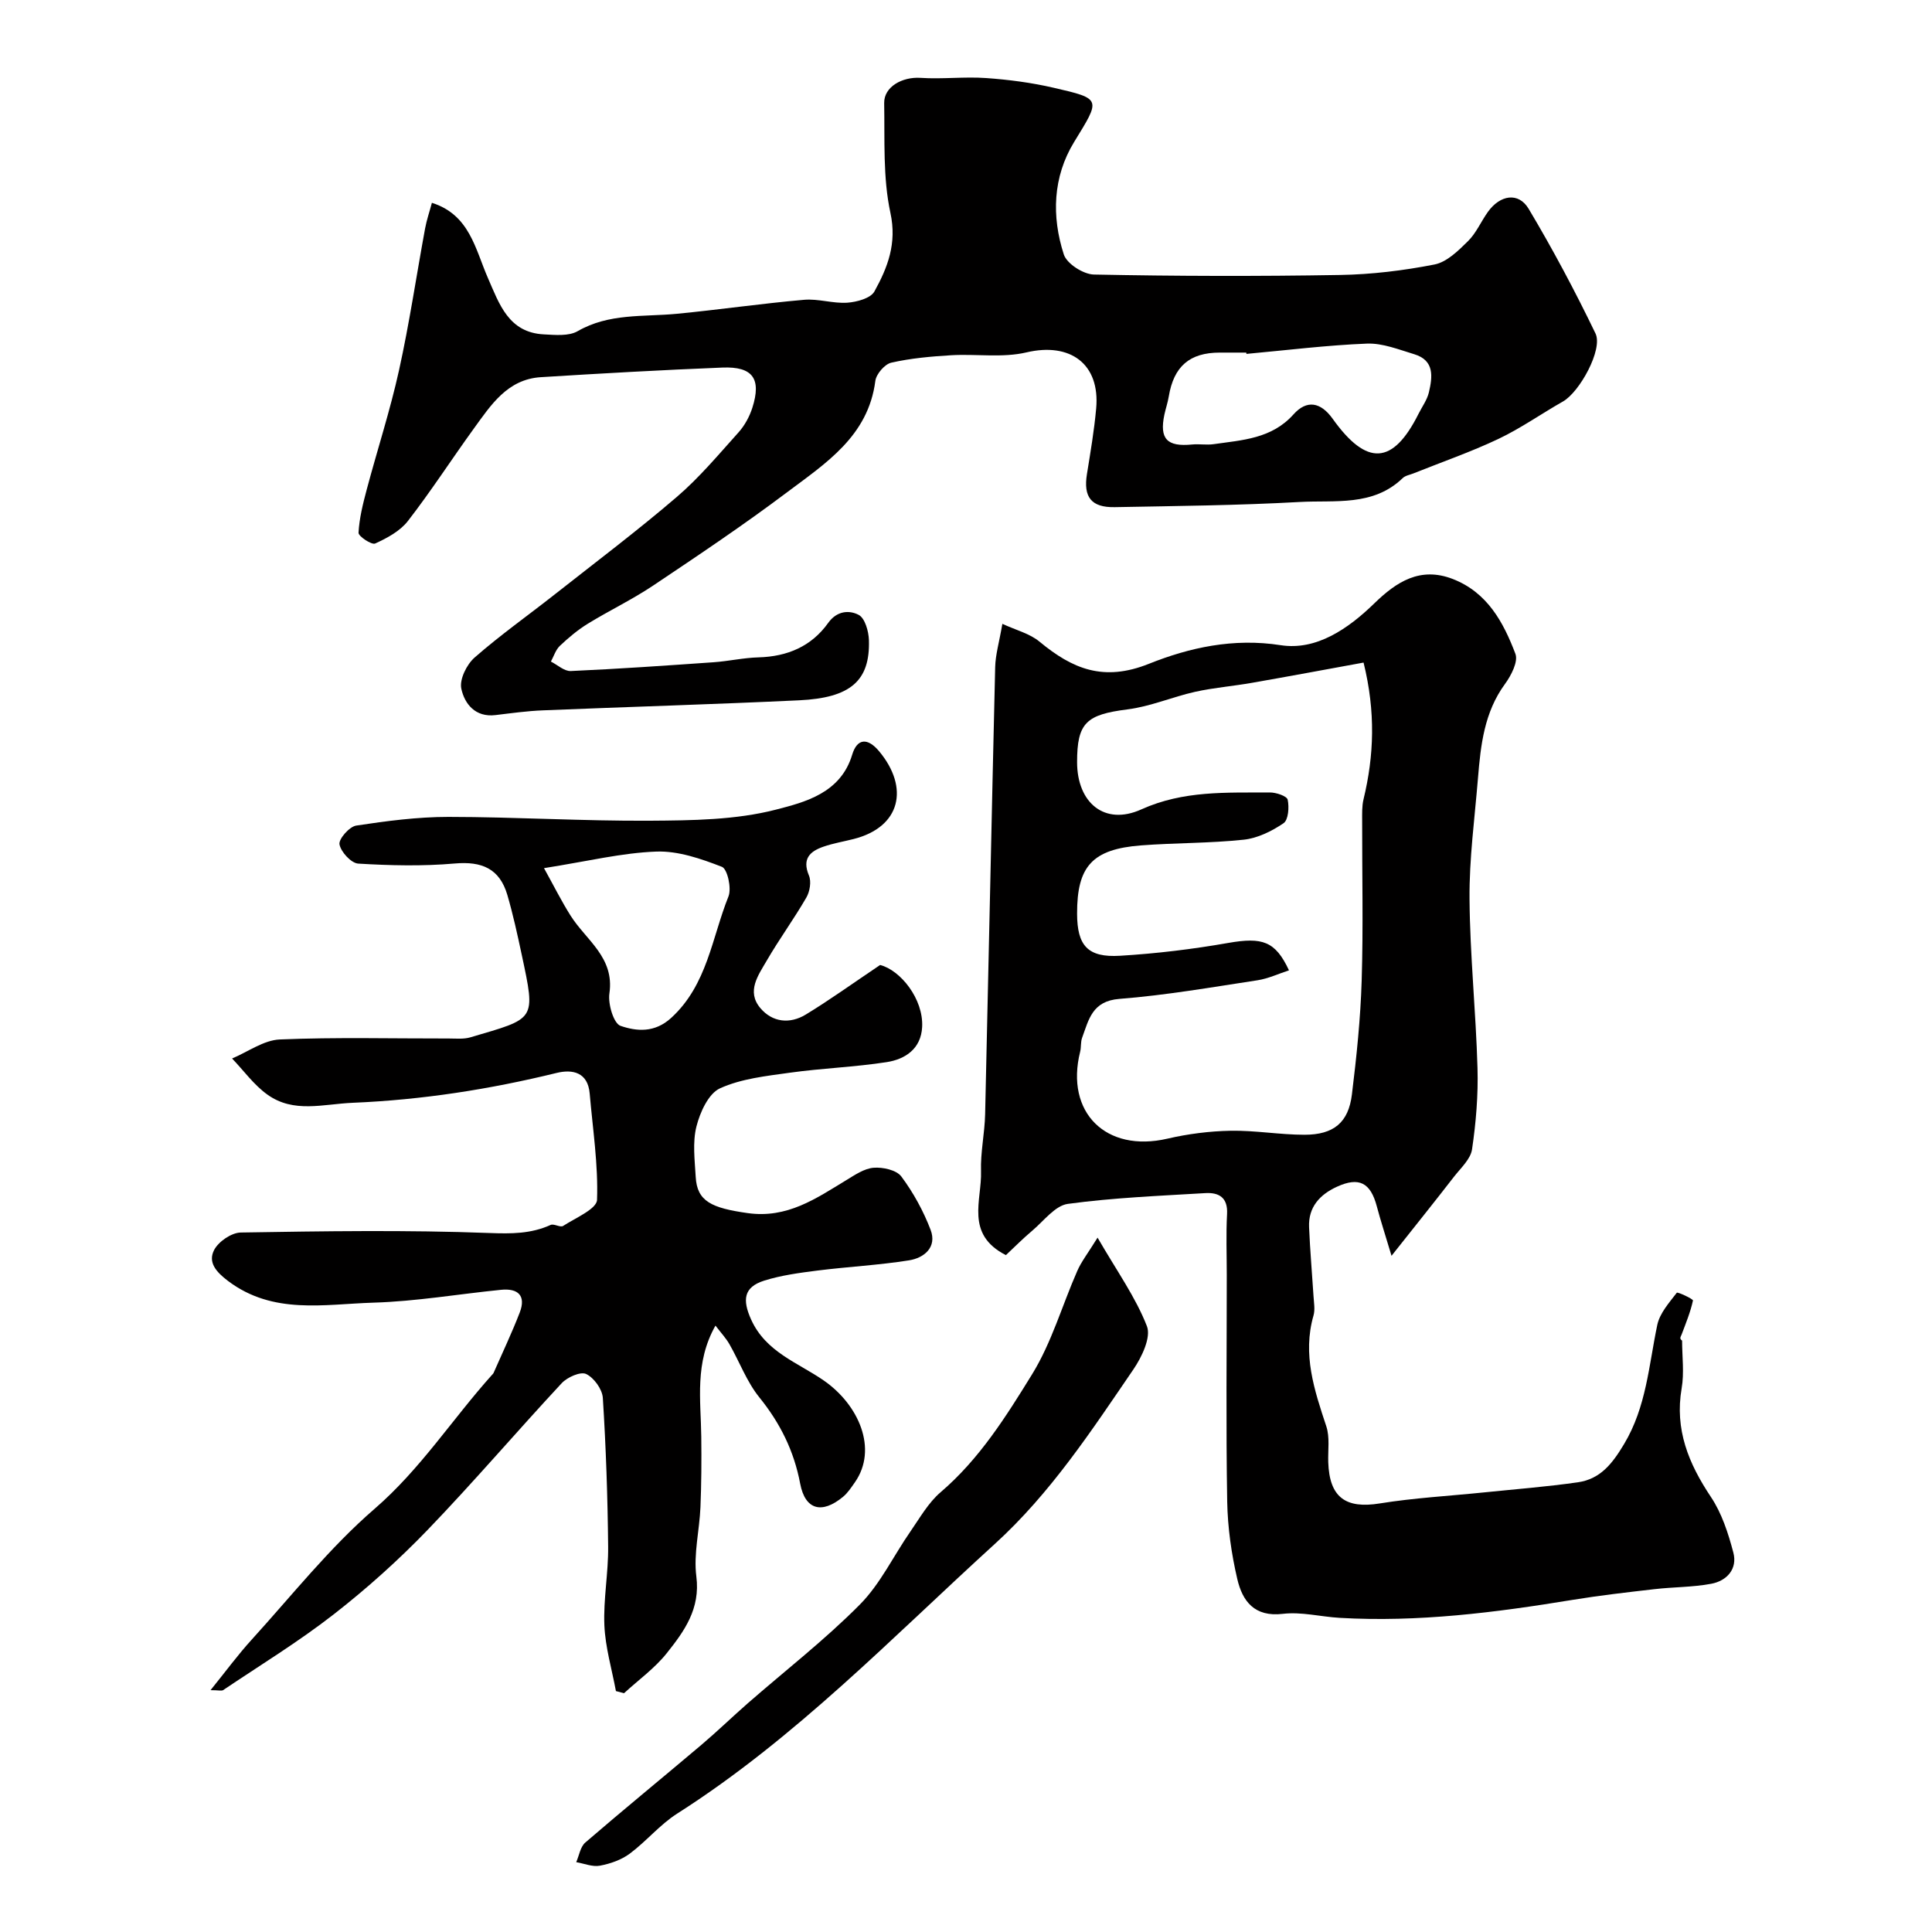 <svg enable-background="new 0 0 400 400" viewBox="0 0 400 400" xmlns="http://www.w3.org/2000/svg"><g fill="#010000"><path d="m288.1 260c-1.31-4.38-2.26-7.28-3.04-10.22-1.3-4.92-3.67-6.18-8.26-4.08-3.54 1.62-5.95 4.22-5.77 8.37.2 4.77.62 9.53.92 14.3.08 1.33.35 2.75 0 3.98-2.32 8.06.16 15.45 2.65 22.96.75 2.27.32 4.94.4 7.42.24 7.3 3.61 9.68 10.66 8.54 7.12-1.15 14.36-1.54 21.55-2.28 6.5-.67 13.03-1.17 19.49-2.1 4.62-.67 7.1-3.82 9.54-7.9 4.64-7.74 5.12-16.3 6.88-24.67.51-2.43 2.46-4.61 4.04-6.67.17-.22 3.42 1.3 3.35 1.61-.52 2.4-1.48 4.72-2.35 7.04-.17.45-.54.82.1 1.26 0 3.29.46 6.67-.09 9.86-1.47 8.54 1.43 15.58 6.05 22.5 2.26 3.38 3.6 7.53 4.65 11.52.89 3.38-1.33 5.85-4.56 6.46-3.86.73-7.86.66-11.78 1.12-5.67.65-11.34 1.3-16.97 2.22-15.96 2.62-31.96 4.66-48.19 3.72-3.94-.23-7.94-1.29-11.78-.83-5.9.7-8.36-2.66-9.42-7.2-1.22-5.22-1.99-10.66-2.09-16.02-.27-15.66-.09-31.32-.09-46.98 0-4.19-.17-8.39.06-12.57.19-3.44-1.7-4.5-4.49-4.34-9.51.57-19.05.95-28.47 2.23-2.65.36-4.97 3.52-7.34 5.52-2.02 1.7-3.88 3.59-5.49 5.09-8.51-4.34-4.95-11.4-5.15-17.36-.13-3.92.76-7.86.85-11.8.72-30.86 1.34-61.72 2.08-92.57.06-2.58.83-5.14 1.49-8.97 2.81 1.3 5.65 2 7.68 3.68 6.82 5.65 13.25 8.36 22.67 4.59 8.36-3.35 17.49-5.38 27.27-3.85 7.4 1.15 13.98-3.4 19.42-8.69 4.54-4.41 9.45-7.63 16.2-5.02 7.17 2.78 10.5 8.96 12.98 15.5.61 1.61-.88 4.49-2.16 6.24-4.29 5.86-5.03 12.63-5.59 19.47-.68 8.34-1.82 16.69-1.75 25.03.09 11.68 1.32 23.35 1.65 35.03.16 5.6-.31 11.27-1.13 16.82-.3 2.03-2.33 3.86-3.73 5.66-4 5.17-8.09 10.26-12.94 16.38zm-21.23-59.1c-2.19.71-4.29 1.71-6.49 2.05-9.52 1.45-19.05 3.11-28.63 3.86-5.63.44-6.33 4.29-7.71 8.05-.33.9-.17 1.96-.41 2.9-3.13 12.58 5.37 20.93 18.06 17.99 4.27-.99 8.72-1.56 13.1-1.64 5.09-.09 10.19.83 15.29.83 6.06 0 9.11-2.54 9.82-8.35.96-7.82 1.78-15.69 2.02-23.56.34-11.02.08-22.05.1-33.08 0-1.49-.06-3.03.28-4.45 2.19-9.06 2.53-18.11.01-28.32-7.78 1.42-15.43 2.85-23.1 4.19-3.91.69-7.89 1-11.76 1.86-4.71 1.05-9.26 3.04-14.01 3.64-8.51 1.08-10.45 2.74-10.44 10.94.01 8.4 5.69 13.2 13.29 9.77 8.75-3.95 17.62-3.45 26.61-3.51 1.3-.01 3.53.74 3.7 1.5.34 1.55.14 4.2-.86 4.87-2.43 1.65-5.38 3.11-8.25 3.41-7.05.75-14.19.64-21.26 1.18-10.08.78-13.26 4.32-13.23 14.15.02 6.6 2.19 9.11 8.9 8.7 7.5-.45 15.02-1.36 22.42-2.66 7.02-1.22 9.72-.39 12.55 5.68z"/><path d="m89.42 41.99c7.81 2.47 8.97 9.55 11.59 15.55 2.36 5.39 4.28 11.33 11.61 11.69 2.33.12 5.12.4 6.97-.66 6.49-3.75 13.58-2.94 20.51-3.6 8.8-.85 17.57-2.13 26.37-2.9 2.94-.26 6 .8 8.95.6 1.97-.14 4.84-.91 5.62-2.33 2.73-4.95 4.69-9.9 3.31-16.27-1.58-7.33-1.15-15.13-1.29-22.73-.06-3.39 3.77-5.47 7.53-5.22 4.5.3 9.07-.28 13.57.04 4.69.33 9.41.95 13.99 2.01 10.02 2.31 9.71 2.29 4.23 11.24-4.41 7.22-4.68 15.38-2.13 23.27.62 1.92 4.04 4.11 6.22 4.16 16.99.34 33.99.38 50.98.09 6.54-.11 13.13-.91 19.55-2.17 2.55-.5 4.92-2.85 6.92-4.82 1.71-1.68 2.7-4.06 4.12-6.05 2.54-3.56 6.35-4.17 8.45-.66 5 8.38 9.6 17.02 13.84 25.81 1.59 3.29-3.28 12.12-6.73 14.08-4.48 2.54-8.73 5.55-13.36 7.75-5.72 2.71-11.73 4.79-17.62 7.15-.75.3-1.67.44-2.21.97-6.13 5.91-14.03 4.53-21.33 4.94-12.74.71-25.52.83-38.29 1.07-4.87.09-6.52-2.1-5.75-6.85.73-4.51 1.5-9.03 1.91-13.58.84-9.26-5.4-13.74-14.44-11.61-4.97 1.17-10.4.28-15.61.59-4.15.25-8.34.62-12.38 1.54-1.35.31-3.1 2.34-3.29 3.77-1.47 11.47-10.31 17.07-18.34 23.11-8.99 6.76-18.35 13.03-27.7 19.29-4.32 2.89-9.06 5.15-13.5 7.88-2.08 1.28-3.99 2.89-5.77 4.57-.87.82-1.26 2.15-1.86 3.26 1.37.69 2.77 2.02 4.11 1.96 9.87-.44 19.74-1.13 29.6-1.82 3.1-.22 6.18-.93 9.29-1.01 5.97-.17 10.95-2.28 14.42-7.15 1.81-2.53 4.38-2.66 6.31-1.64 1.29.68 2.05 3.38 2.11 5.21.26 8.39-3.74 11.96-14.43 12.47-17.69.84-35.39 1.35-53.09 2.08-3.27.13-6.54.59-9.79.98-4.19.51-6.41-2.33-7.08-5.47-.41-1.92 1.11-5.01 2.76-6.45 5.29-4.64 11.06-8.71 16.59-13.07 8.47-6.67 17.08-13.16 25.26-20.17 4.67-4 8.67-8.8 12.8-13.39 1.27-1.42 2.27-3.27 2.85-5.09 1.91-5.99.09-8.56-6.19-8.31-12.54.5-25.07 1.21-37.6 1.99-6.93.43-10.34 5.77-13.9 10.67-4.59 6.34-8.84 12.93-13.63 19.11-1.62 2.09-4.3 3.53-6.78 4.66-.72.33-3.48-1.5-3.44-2.23.16-3 .91-5.99 1.69-8.92 2.2-8.26 4.86-16.41 6.7-24.75 2.14-9.7 3.59-19.55 5.39-29.32.33-1.78.91-3.45 1.41-5.32zm168.64 31.28c-.01-.09-.02-.18-.03-.27-1.83 0-3.66 0-5.49 0-6.24 0-9.53 2.86-10.56 9.09-.21 1.27-.64 2.51-.91 3.77-1.05 5.01.55 6.68 5.72 6.17 1.48-.15 3.01.14 4.48-.07 5.93-.85 12.01-1.11 16.52-6.15 2.77-3.11 5.65-2.57 8.13.9 7.06 9.88 12.47 9.56 17.78-1.05.73-1.46 1.76-2.85 2.13-4.4.76-3.22 1.21-6.64-3.02-7.92-3.21-.97-6.55-2.32-9.79-2.2-8.32.33-16.64 1.37-24.96 2.13z"/><path d="m43.59 349.93c3.13-3.87 5.65-7.31 8.51-10.45 8.35-9.18 16.14-19.05 25.47-27.11 9.49-8.21 16.09-18.57 24.28-27.7.11-.12.25-.24.32-.38 1.83-4.17 3.79-8.29 5.43-12.53 1.36-3.52-.35-5.07-3.86-4.72-8.81.88-17.59 2.4-26.42 2.66-10.2.31-20.79 2.55-30.12-4.5-2.51-1.9-4.17-3.87-2.87-6.4.9-1.74 3.59-3.59 5.51-3.62 17.16-.28 34.34-.55 51.48.1 4.56.17 8.58.18 12.68-1.67.69-.31 2.01.58 2.58.21 2.55-1.66 6.96-3.5 7.03-5.4.26-7.31-.89-14.67-1.52-22.01-.38-4.44-3.58-5.07-6.85-4.27-13.89 3.4-27.86 5.58-42.21 6.18-6.16.26-12.21 2.21-17.66-1.69-2.8-2-4.9-4.96-7.32-7.48 3.29-1.38 6.54-3.8 9.88-3.94 11.65-.49 23.32-.18 34.99-.2 1.49 0 3.07.17 4.46-.24 13.59-4.02 13.58-3.32 10.62-17.19-.88-4.12-1.78-8.25-2.96-12.29-1.6-5.45-5.27-7.01-10.91-6.51-6.61.58-13.33.42-19.96.02-1.46-.09-3.59-2.41-3.88-3.98-.21-1.1 2.04-3.67 3.45-3.89 6.31-.96 12.72-1.8 19.09-1.8 13.93.01 27.87.88 41.8.79 8.7-.06 17.68-.15 26-2.29 6.06-1.56 13.41-3.43 15.8-11.36 1.03-3.43 3.2-3.58 5.59-.72 6.27 7.52 4.5 15.7-5.33 18.17-2.05.52-4.16.87-6.16 1.56-2.83.97-4.51 2.5-3.05 5.98.53 1.25.19 3.32-.53 4.56-2.57 4.45-5.62 8.61-8.2 13.06-1.74 3.01-4.26 6.36-1.33 9.83 2.51 2.98 6.12 3.34 9.41 1.34 4.92-2.99 9.6-6.37 15.39-10.26 4.19 1.06 9 7.02 8.7 12.84-.23 4.5-3.48 6.67-7.33 7.27-6.63 1.03-13.38 1.26-20.04 2.19-4.92.69-10.08 1.23-14.49 3.24-2.38 1.09-4.13 4.96-4.87 7.9-.83 3.29-.35 6.96-.15 10.45.28 5.04 3.26 6.42 10.76 7.48 8.19 1.15 14.12-3 20.41-6.82 1.78-1.08 3.72-2.42 5.67-2.57 1.91-.15 4.73.47 5.73 1.81 2.49 3.34 4.57 7.14 6.06 11.04 1.37 3.6-1.33 5.82-4.46 6.32-6.29 1-12.68 1.32-19.01 2.12-3.69.47-7.45.97-10.98 2.08-4.28 1.35-4.53 4-2.72 8.03 3.05 6.79 9.7 8.93 15.07 12.66 7.25 5.03 11.21 14.17 6.45 21.03-.75 1.07-1.49 2.22-2.48 3.04-4.38 3.63-7.84 2.71-8.87-2.72-1.28-6.78-4.14-12.54-8.47-17.89-2.6-3.22-4.09-7.34-6.18-10.99-.7-1.23-1.7-2.29-2.89-3.85-4.35 7.71-3.03 15.42-2.94 23 .06 4.87.03 9.75-.17 14.61-.2 4.79-1.45 9.66-.85 14.32.86 6.7-2.5 11.35-6.12 15.89-2.49 3.13-5.87 5.55-8.85 8.29-.56-.15-1.12-.29-1.68-.44-.84-4.53-2.19-9.04-2.39-13.6-.23-5.41.84-10.87.78-16.3-.1-10.27-.45-20.55-1.1-30.79-.11-1.8-1.84-4.19-3.46-4.96-1.16-.55-3.9.66-5.06 1.91-9.33 10.03-18.23 20.47-27.73 30.34-6.05 6.28-12.61 12.17-19.49 17.53-7.28 5.67-15.22 10.52-22.89 15.68-.33.19-.95 0-2.59 0zm69.04-170.19c2.04 3.68 3.62 6.85 5.5 9.83 3.21 5.09 9.14 8.64 8.04 16.11-.32 2.19.88 6.22 2.3 6.71 3.35 1.15 7.08 1.49 10.52-1.67 7.45-6.84 8.39-16.55 11.83-25.12.68-1.69-.22-5.69-1.35-6.13-4.32-1.68-9.08-3.33-13.6-3.16-7.11.26-14.17 2-23.24 3.43z"/><path d="m227.24 256.24c4.05 7 7.9 12.37 10.22 18.34.89 2.3-1.06 6.38-2.79 8.92-8.7 12.73-17.15 25.65-28.73 36.18-21.28 19.36-41.27 40.22-65.76 55.82-3.57 2.28-6.37 5.73-9.8 8.28-1.74 1.29-4.02 2.09-6.18 2.49-1.53.29-3.26-.45-4.9-.73.61-1.38.85-3.18 1.89-4.07 7.92-6.83 16.03-13.45 24.02-20.21 3.27-2.77 6.35-5.76 9.57-8.58 7.77-6.79 15.98-13.15 23.23-20.46 4.26-4.29 6.97-10.09 10.48-15.14 1.95-2.81 3.71-5.96 6.25-8.13 8.03-6.86 13.56-15.69 18.95-24.43 4.04-6.55 6.21-14.25 9.34-21.37.82-1.9 2.14-3.57 4.21-6.91z"/></g></svg>